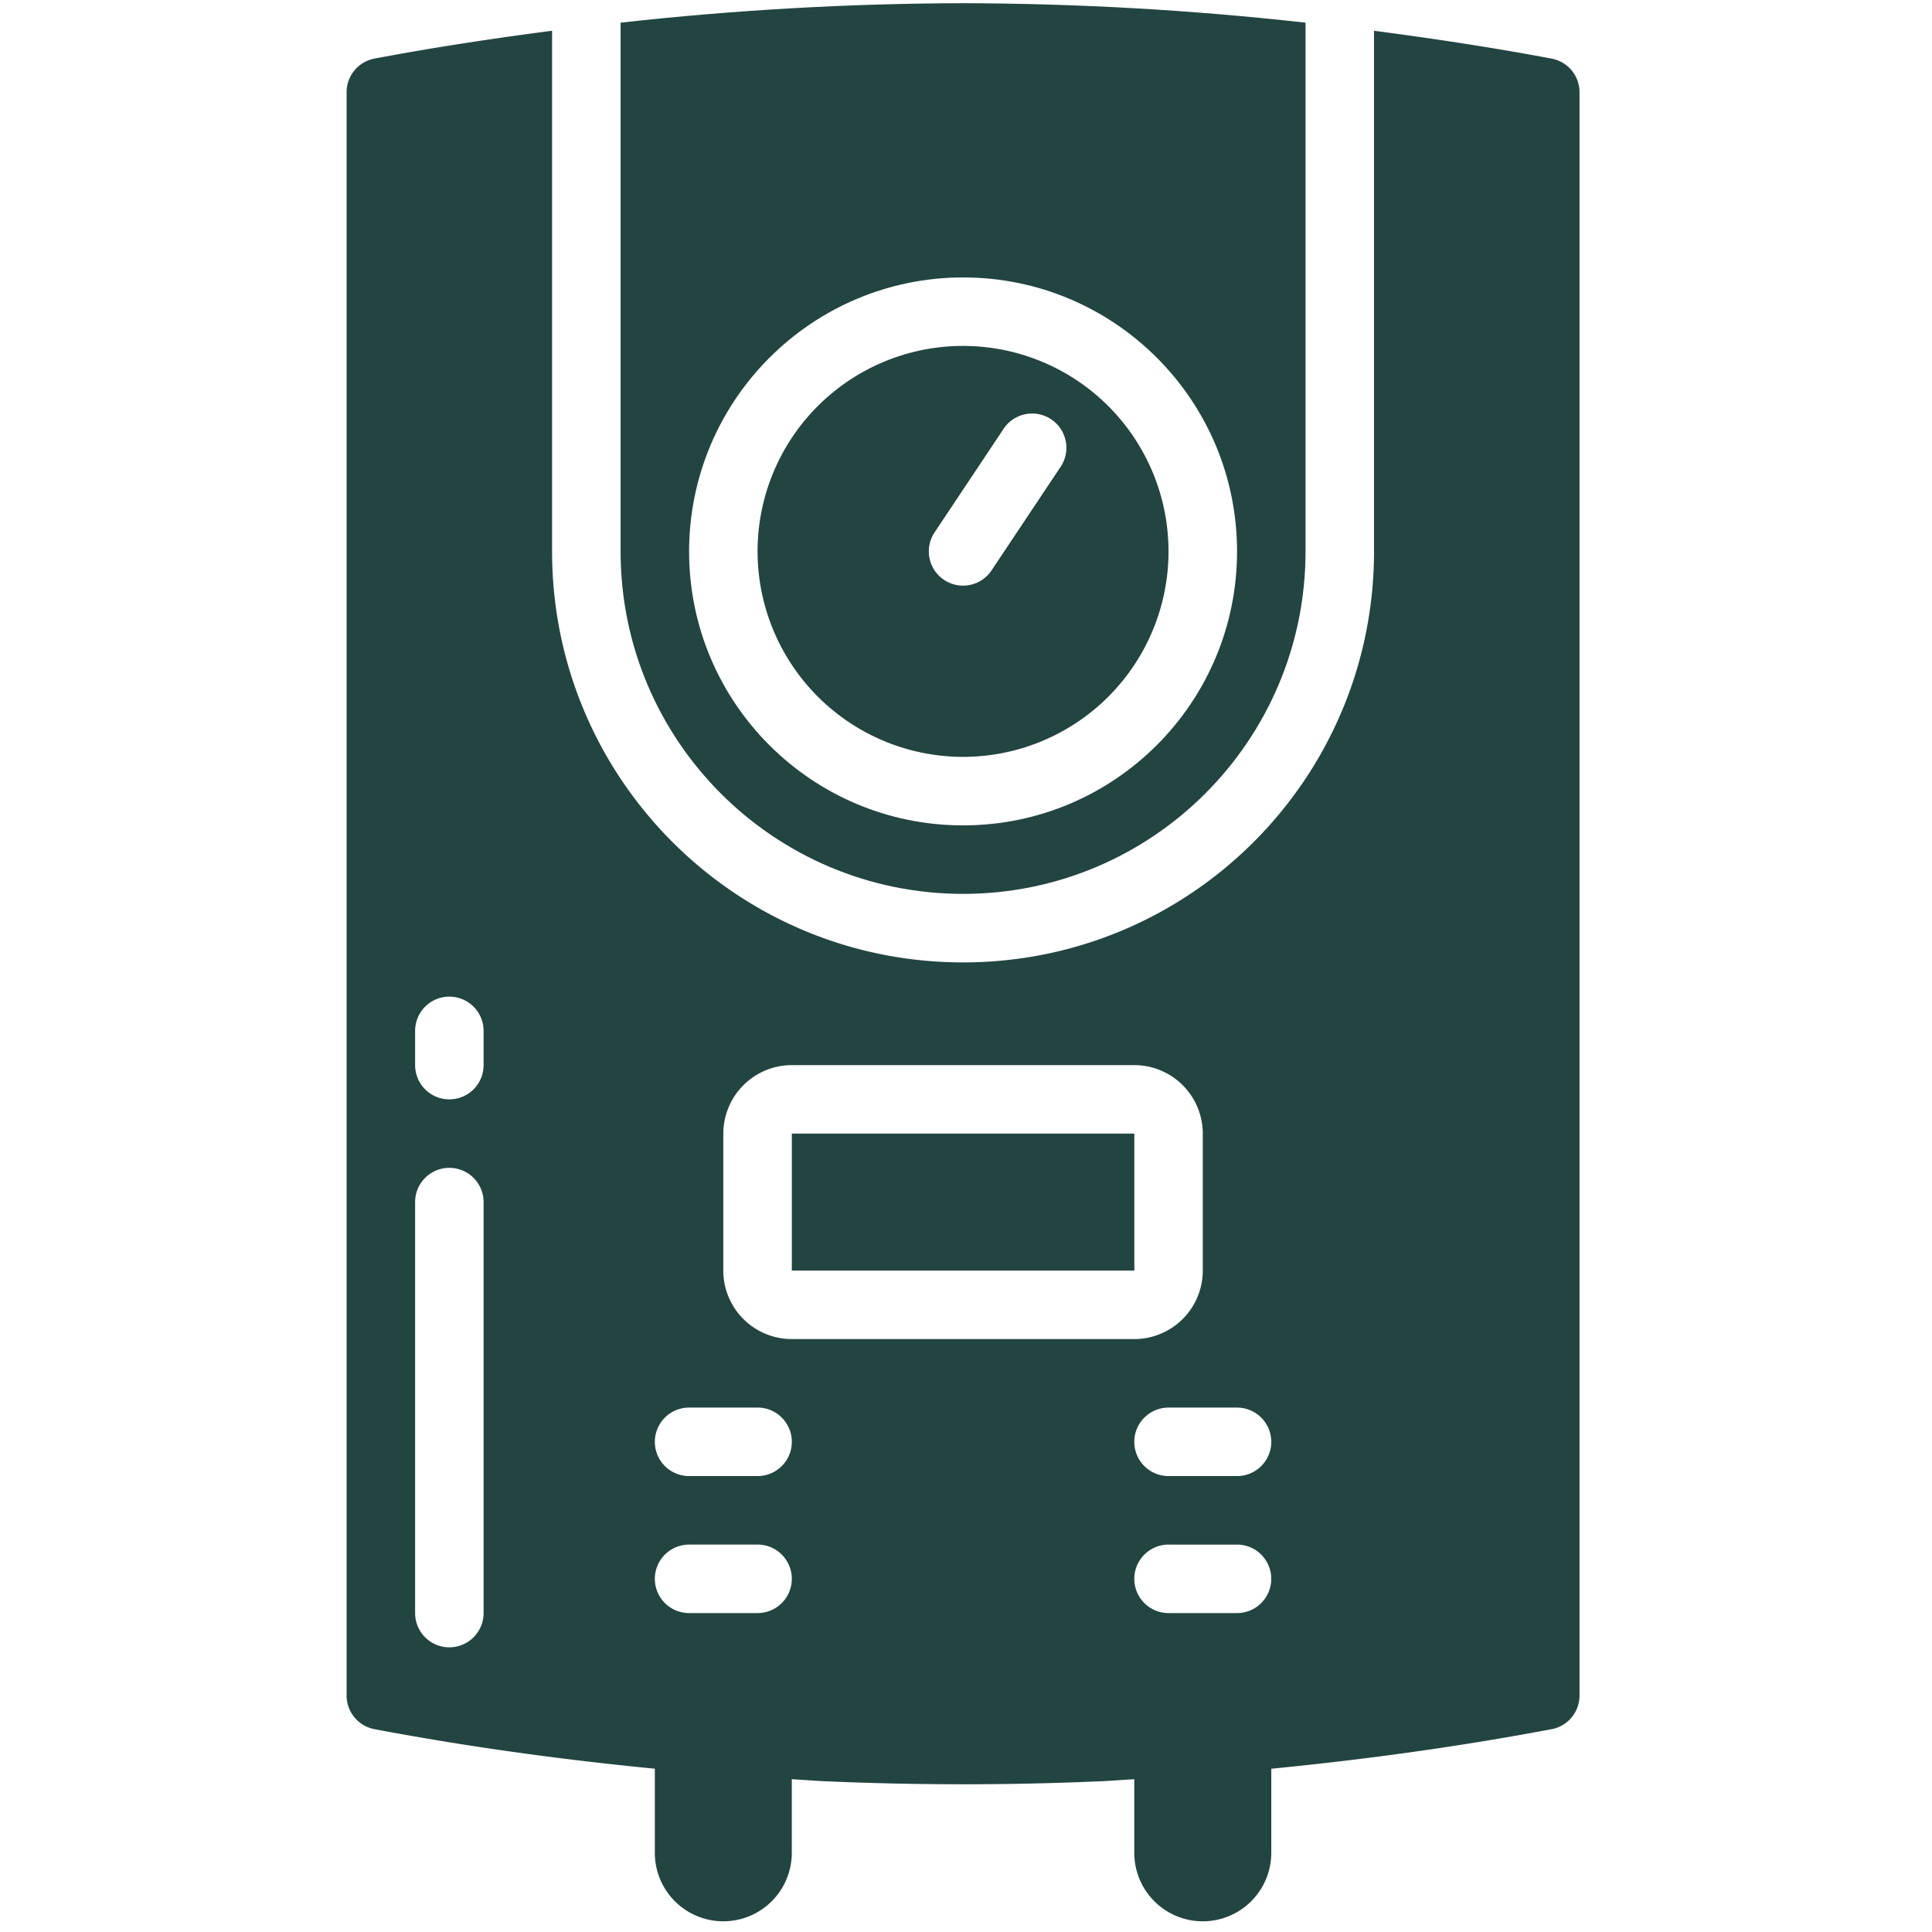 <svg width="79" height="79" fill="none" xmlns="http://www.w3.org/2000/svg"><g clip-path="url(#a)" fill="#234541"><path d="M32.378 46.354h14.005v5.6H32.378v-5.6ZM25.376 22.547c0 7.734 6.27 14.004 14.004 14.004s14.004-6.27 14.004-14.004V.927C48.734.407 44.059.142 39.38.131c-4.68.011-9.354.277-14.004.796v21.62ZM39.38 11.344c6.187 0 11.203 5.016 11.203 11.203 0 6.187-5.016 11.203-11.203 11.203-6.188 0-11.203-5.016-11.203-11.203.007-6.184 5.019-11.196 11.203-11.203Z"/><path d="M15.298 2.399c-.659.13-1.13.711-1.125 1.382V69.32a1.398 1.398 0 0 0 1.124 1.383c3.816.721 7.644 1.246 11.479 1.62v3.439a2.8 2.8 0 0 0 5.601 0v-3.01c.463.026.925.066 1.387.086l.014-.003.018.003c3.721.162 7.444.162 11.167 0l.018-.003.014.003c.462-.02.925-.06 1.386-.086v3.01a2.8 2.8 0 0 0 5.602 0v-3.438c3.834-.375 7.664-.9 11.478-1.62h.001a1.399 1.399 0 0 0 1.125-1.384V3.78A1.398 1.398 0 0 0 63.462 2.4c-2.42-.458-4.848-.823-7.278-1.142v21.29c0 9.28-7.524 16.805-16.805 16.805-9.28 0-16.804-7.524-16.804-16.805V1.257c-2.43.318-4.856.683-7.277 1.142Zm35.285 63.56h-2.801a1.4 1.4 0 1 1 0-2.8h2.8a1.4 1.4 0 1 1 0 2.8Zm1.4-7.002a1.4 1.4 0 0 1-1.4 1.4h-2.801a1.4 1.4 0 1 1 0-2.8h2.8a1.4 1.4 0 0 1 1.4 1.4ZM29.577 46.354a2.804 2.804 0 0 1 2.8-2.801h14.004a2.803 2.803 0 0 1 2.801 2.8v5.602a2.803 2.803 0 0 1-2.8 2.8H32.376a2.803 2.803 0 0 1-2.8-2.8v-5.601Zm-1.4 11.202h2.8a1.4 1.4 0 1 1 0 2.801h-2.8a1.4 1.4 0 1 1 0-2.8Zm0 5.602h2.8a1.4 1.4 0 1 1 0 2.801h-2.8a1.4 1.4 0 1 1 0-2.8Zm-8.403 2.801a1.4 1.4 0 0 1-2.8 0V49.154a1.4 1.4 0 1 1 2.8 0V65.96Zm0-22.406a1.4 1.4 0 0 1-2.8 0v-1.4a1.4 1.4 0 1 1 2.8 0v1.4Z"/><path d="M39.38 30.949a8.402 8.402 0 1 0-8.403-8.402 8.41 8.41 0 0 0 8.403 8.402Zm-1.165-9.179 2.8-4.201a1.401 1.401 0 1 1 2.33 1.554l-2.8 4.2a1.4 1.4 0 1 1-2.33-1.553Z"/></g><defs><clipPath id="a"><path fill="#fff" d="M.225.131h78.431v78.431H.225z"/></clipPath></defs></svg>